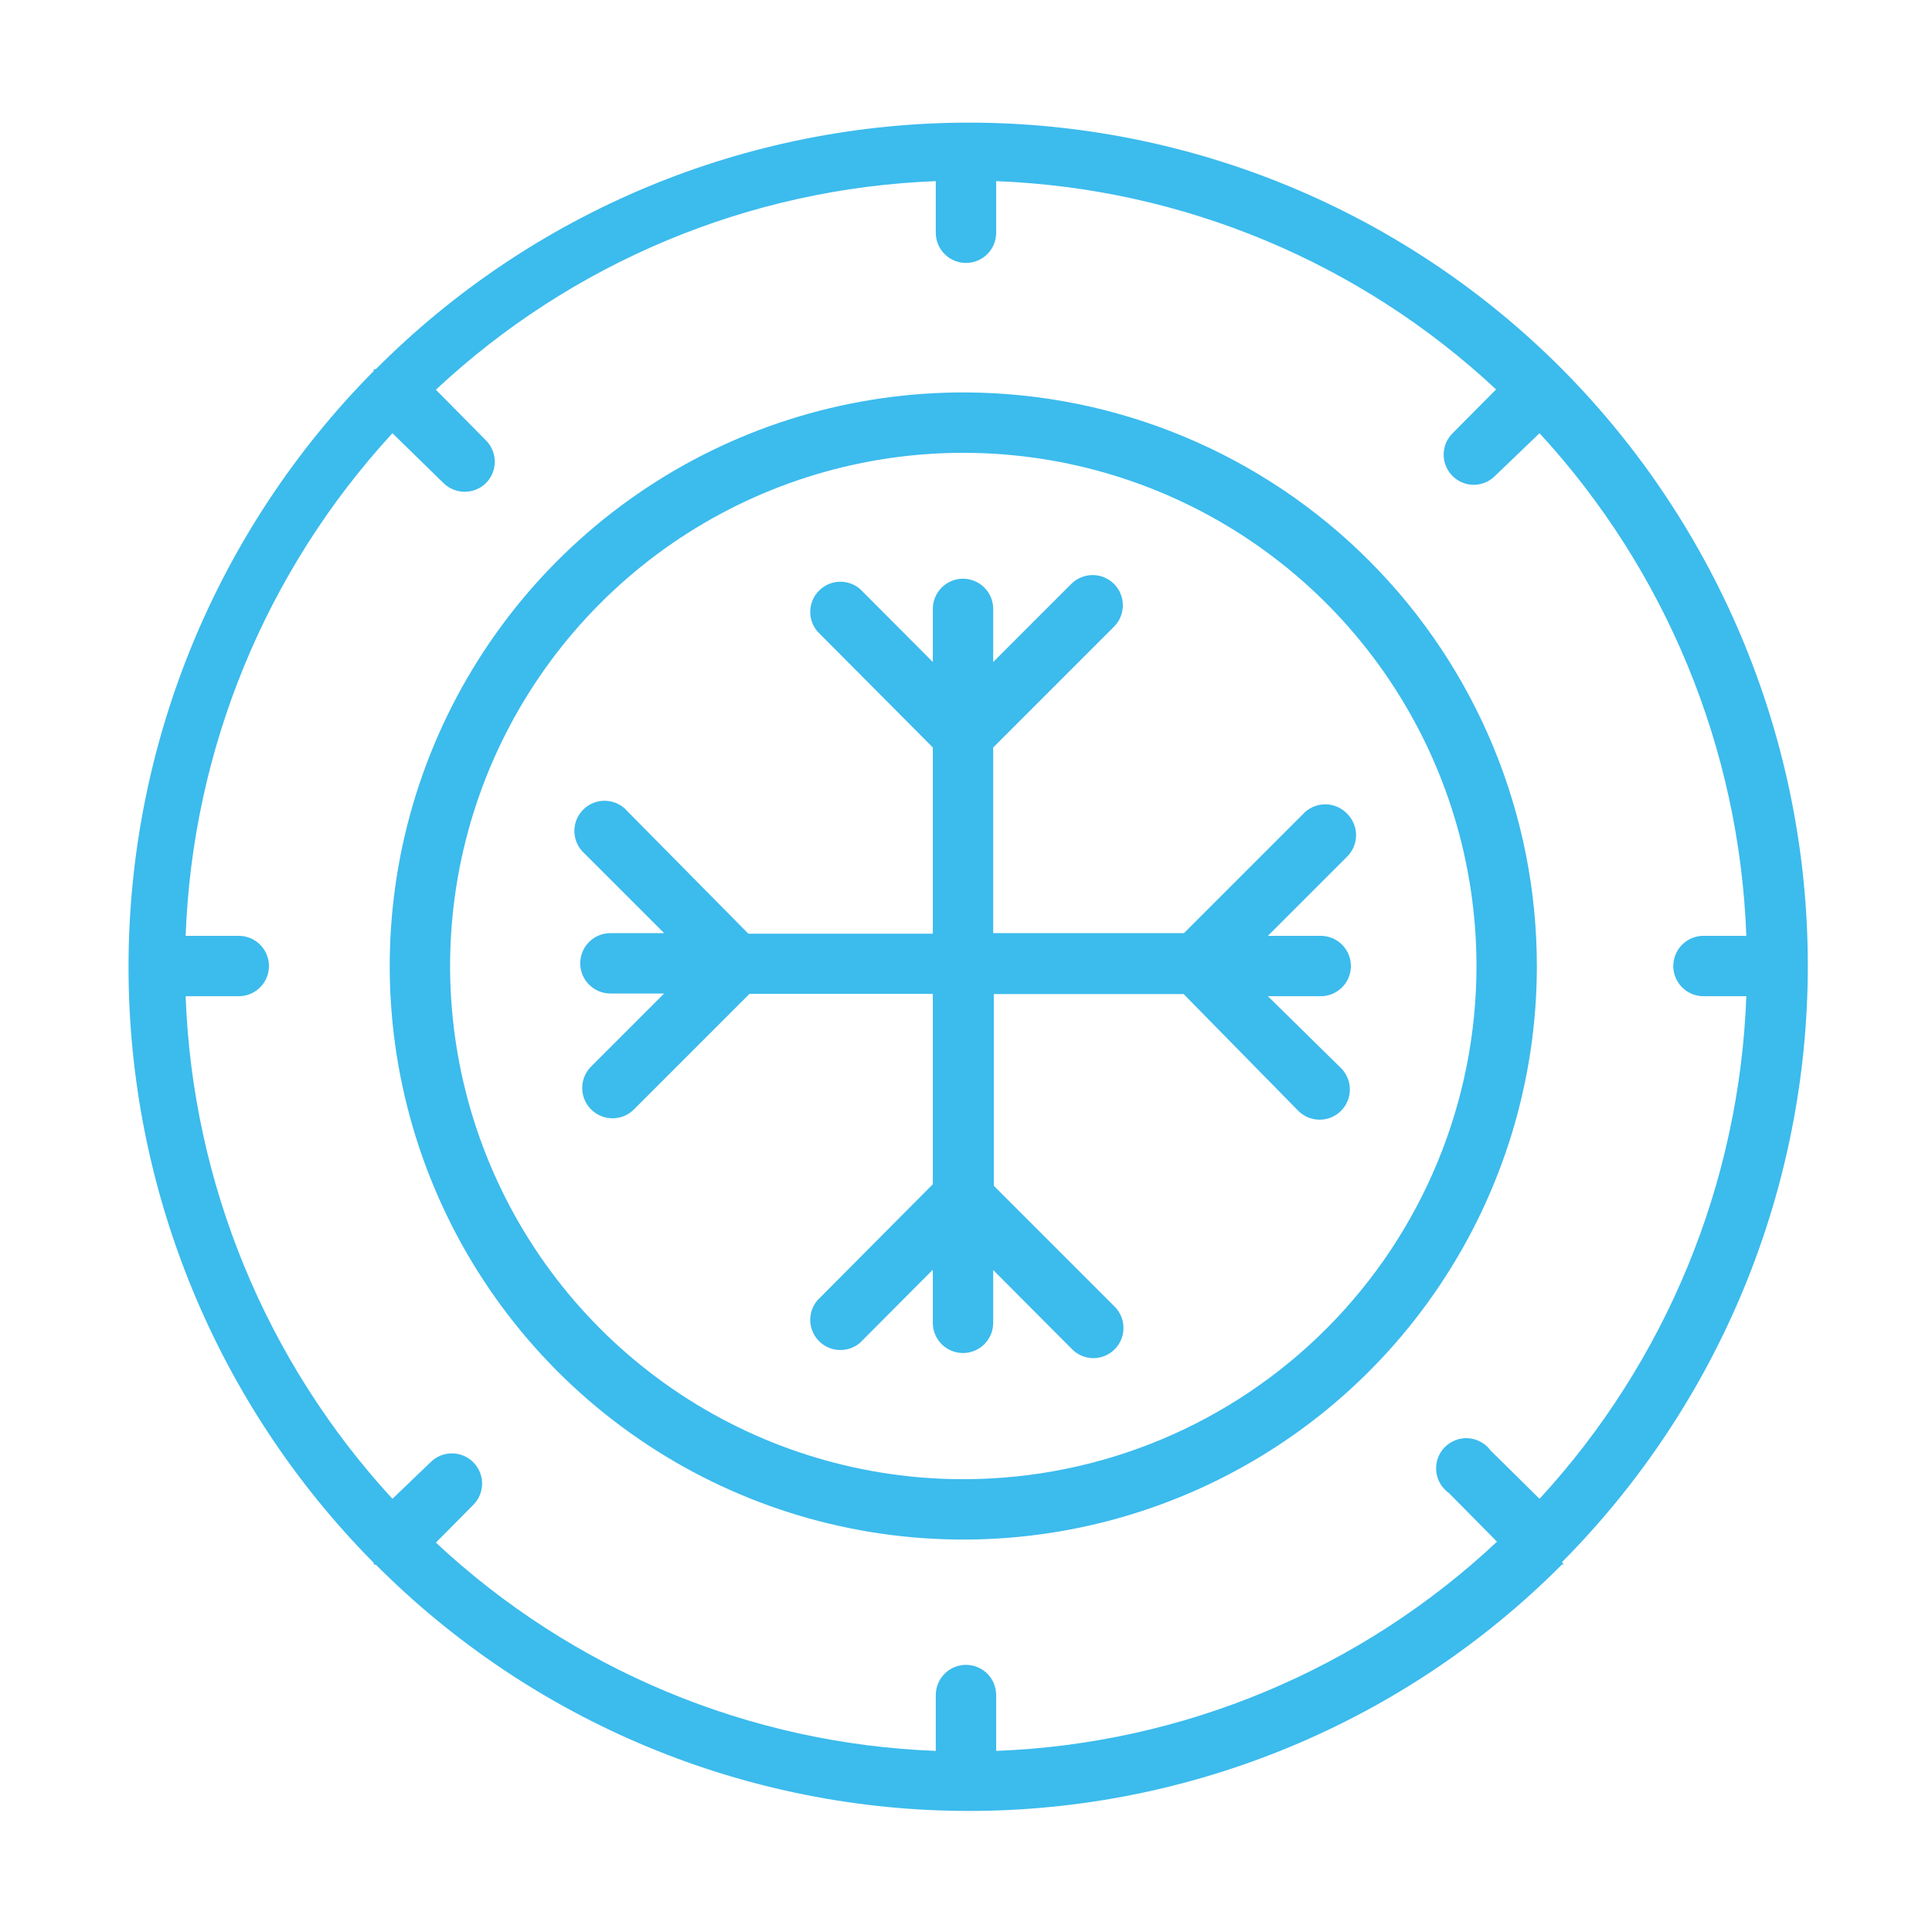 <?xml version="1.0" encoding="UTF-8"?>
<svg xmlns="http://www.w3.org/2000/svg" width="80" height="80" viewBox="0 0 80 80" fill="none">
  <path d="M54.026 33.639L49.026 38.639H41.126V30.951L46.126 25.951C46.243 25.835 46.336 25.697 46.399 25.544C46.463 25.392 46.495 25.229 46.495 25.064C46.495 24.898 46.463 24.735 46.399 24.583C46.336 24.43 46.243 24.292 46.126 24.176C45.891 23.943 45.575 23.812 45.244 23.812C44.914 23.812 44.597 23.943 44.363 24.176L41.126 27.413V25.213C41.126 24.882 40.994 24.564 40.76 24.33C40.525 24.095 40.207 23.963 39.876 23.963C39.544 23.963 39.226 24.095 38.992 24.33C38.757 24.564 38.626 24.882 38.626 25.213V27.413L35.613 24.389C35.374 24.184 35.066 24.077 34.752 24.089C34.437 24.101 34.139 24.231 33.916 24.454C33.694 24.677 33.563 24.975 33.551 25.29C33.539 25.604 33.646 25.912 33.851 26.151L38.626 30.951V38.663H30.988L25.988 33.601C25.877 33.469 25.74 33.362 25.585 33.286C25.431 33.21 25.262 33.167 25.09 33.159C24.918 33.151 24.746 33.179 24.585 33.241C24.425 33.302 24.278 33.397 24.156 33.517C24.033 33.638 23.937 33.783 23.873 33.943C23.809 34.103 23.778 34.275 23.784 34.447C23.789 34.619 23.83 34.788 23.904 34.944C23.978 35.099 24.083 35.238 24.213 35.351L27.501 38.639H25.276C24.944 38.639 24.626 38.77 24.392 39.005C24.157 39.239 24.026 39.557 24.026 39.889C24.026 40.22 24.157 40.538 24.392 40.772C24.626 41.007 24.944 41.139 25.276 41.139H27.501L24.476 44.163C24.24 44.399 24.108 44.718 24.108 45.051C24.108 45.384 24.24 45.703 24.476 45.938C24.711 46.174 25.03 46.306 25.363 46.306C25.696 46.306 26.015 46.174 26.251 45.938L31.038 41.151H38.626V49.038L33.851 53.839C33.646 54.078 33.539 54.385 33.551 54.7C33.563 55.014 33.694 55.313 33.916 55.535C34.139 55.758 34.437 55.889 34.752 55.901C35.066 55.913 35.374 55.806 35.613 55.601L38.626 52.576V54.776C38.626 55.108 38.757 55.425 38.992 55.66C39.226 55.894 39.544 56.026 39.876 56.026C40.207 56.026 40.525 55.894 40.76 55.66C40.994 55.425 41.126 55.108 41.126 54.776V52.589L44.388 55.864C44.619 56.099 44.933 56.234 45.263 56.239C45.511 56.24 45.755 56.167 45.961 56.03C46.168 55.893 46.33 55.697 46.425 55.468C46.52 55.239 46.545 54.986 46.496 54.743C46.447 54.499 46.327 54.276 46.151 54.101L41.151 49.101V41.163H49.013L53.751 45.989C53.866 46.107 54.004 46.201 54.157 46.265C54.309 46.329 54.473 46.363 54.638 46.364C54.803 46.364 54.966 46.333 55.118 46.271C55.27 46.209 55.409 46.117 55.526 46.001C55.643 45.885 55.736 45.746 55.799 45.594C55.863 45.442 55.895 45.279 55.895 45.114C55.895 44.949 55.863 44.785 55.799 44.633C55.736 44.48 55.643 44.342 55.526 44.226L52.501 41.251H54.688C55.02 41.251 55.338 41.119 55.572 40.885C55.806 40.651 55.938 40.333 55.938 40.001C55.938 39.669 55.806 39.352 55.572 39.117C55.338 38.883 55.02 38.751 54.688 38.751H52.501L55.788 35.464C56.021 35.229 56.152 34.913 56.152 34.582C56.152 34.252 56.021 33.935 55.788 33.701C55.562 33.46 55.25 33.318 54.92 33.306C54.59 33.294 54.268 33.414 54.026 33.639Z" fill="#3CBBED"></path>
  <path d="M40 16.25C35.298 16.228 30.695 17.602 26.775 20.198C22.855 22.794 19.793 26.496 17.978 30.833C16.163 35.171 15.677 39.95 16.58 44.564C17.484 49.179 19.737 53.421 23.054 56.754C26.371 60.087 30.603 62.36 35.213 63.285C39.823 64.211 44.604 63.747 48.95 61.953C53.297 60.159 57.013 57.115 59.627 53.207C62.242 49.299 63.638 44.702 63.638 40C63.638 33.721 61.151 27.697 56.721 23.246C52.292 18.795 46.28 16.28 40 16.25ZM40 61.25C35.793 61.273 31.673 60.045 28.164 57.724C24.654 55.402 21.913 52.092 20.288 48.211C18.662 44.33 18.225 40.053 19.032 35.924C19.84 31.794 21.855 27.998 24.822 25.015C27.789 22.031 31.575 19.996 35.7 19.167C39.826 18.338 44.104 18.752 47.993 20.357C51.883 21.962 55.209 24.686 57.548 28.183C59.889 31.68 61.138 35.793 61.138 40C61.138 45.617 58.914 51.005 54.954 54.987C50.993 58.969 45.617 61.221 40 61.25Z" fill="#3CBBED"></path>
  <path d="M64.687 64.676C71.202 58.108 74.858 49.233 74.858 39.982C74.858 30.731 71.202 21.855 64.687 15.288C61.467 12.052 57.64 9.485 53.425 7.732C49.209 5.98 44.689 5.078 40.124 5.078C35.56 5.078 31.04 5.98 26.824 7.732C22.609 9.485 18.782 12.052 15.562 15.288H15.475V15.363C8.971 21.929 5.322 30.797 5.322 40.038C5.322 49.28 8.971 58.148 15.475 64.713C15.475 64.713 15.475 64.713 15.475 64.788H15.562C18.782 68.021 22.609 70.586 26.823 72.336C31.037 74.086 35.555 74.987 40.118 74.987C44.681 74.987 49.199 74.086 53.413 72.336C57.627 70.586 61.454 68.021 64.674 64.788C64.674 64.788 64.674 64.788 64.749 64.788C64.72 64.757 64.698 64.718 64.687 64.676ZM61.724 60.063C61.617 59.917 61.48 59.795 61.321 59.708C61.162 59.62 60.986 59.567 60.805 59.554C60.624 59.541 60.442 59.568 60.273 59.632C60.103 59.697 59.949 59.797 59.822 59.927C59.695 60.057 59.598 60.212 59.537 60.383C59.477 60.554 59.454 60.737 59.471 60.917C59.488 61.098 59.544 61.273 59.635 61.43C59.726 61.587 59.851 61.722 59.999 61.826L61.987 63.838C56.345 69.131 48.98 72.208 41.249 72.501V70.188C41.249 69.857 41.118 69.539 40.883 69.304C40.649 69.07 40.331 68.938 39.999 68.938C39.668 68.938 39.35 69.07 39.116 69.304C38.881 69.539 38.749 69.857 38.749 70.188V72.501C31.037 72.209 23.688 69.147 18.049 63.876L19.599 62.313C19.715 62.197 19.807 62.059 19.869 61.907C19.931 61.755 19.963 61.592 19.963 61.428C19.962 61.263 19.929 61.101 19.866 60.949C19.802 60.798 19.71 60.66 19.593 60.544C19.477 60.429 19.338 60.337 19.186 60.275C19.035 60.212 18.872 60.181 18.707 60.181C18.543 60.182 18.381 60.215 18.229 60.278C18.078 60.342 17.94 60.434 17.825 60.551L16.25 62.063C11.008 56.367 7.971 48.987 7.687 41.251H9.887C10.219 41.251 10.536 41.119 10.771 40.885C11.005 40.65 11.137 40.332 11.137 40.001C11.137 39.669 11.005 39.351 10.771 39.117C10.536 38.883 10.219 38.751 9.887 38.751H7.687C7.971 31.015 11.008 23.635 16.25 17.938L18.362 20.001C18.595 20.232 18.909 20.362 19.237 20.363C19.401 20.364 19.564 20.333 19.717 20.27C19.869 20.208 20.008 20.117 20.125 20.001C20.357 19.767 20.488 19.45 20.488 19.119C20.488 18.789 20.357 18.473 20.125 18.238L18.049 16.138C23.686 10.863 31.035 7.796 38.749 7.501V9.638C38.749 9.97 38.881 10.288 39.116 10.522C39.35 10.757 39.668 10.888 39.999 10.888C40.331 10.888 40.649 10.757 40.883 10.522C41.118 10.288 41.249 9.97 41.249 9.638V7.501C48.962 7.795 56.31 10.857 61.95 16.126L60.15 17.938C59.974 18.112 59.854 18.335 59.805 18.577C59.755 18.819 59.779 19.071 59.873 19.299C59.967 19.528 60.126 19.724 60.331 19.862C60.536 20 60.777 20.075 61.025 20.076C61.19 20.075 61.353 20.042 61.506 19.977C61.658 19.913 61.796 19.819 61.912 19.701L63.749 17.938C68.991 23.635 72.028 31.015 72.312 38.751H70.537C70.205 38.751 69.888 38.883 69.653 39.117C69.419 39.351 69.287 39.669 69.287 40.001C69.287 40.332 69.419 40.65 69.653 40.885C69.888 41.119 70.205 41.251 70.537 41.251H72.312C72.028 48.987 68.991 56.367 63.749 62.063L61.724 60.063Z" fill="#3CBBED"></path>
</svg>

